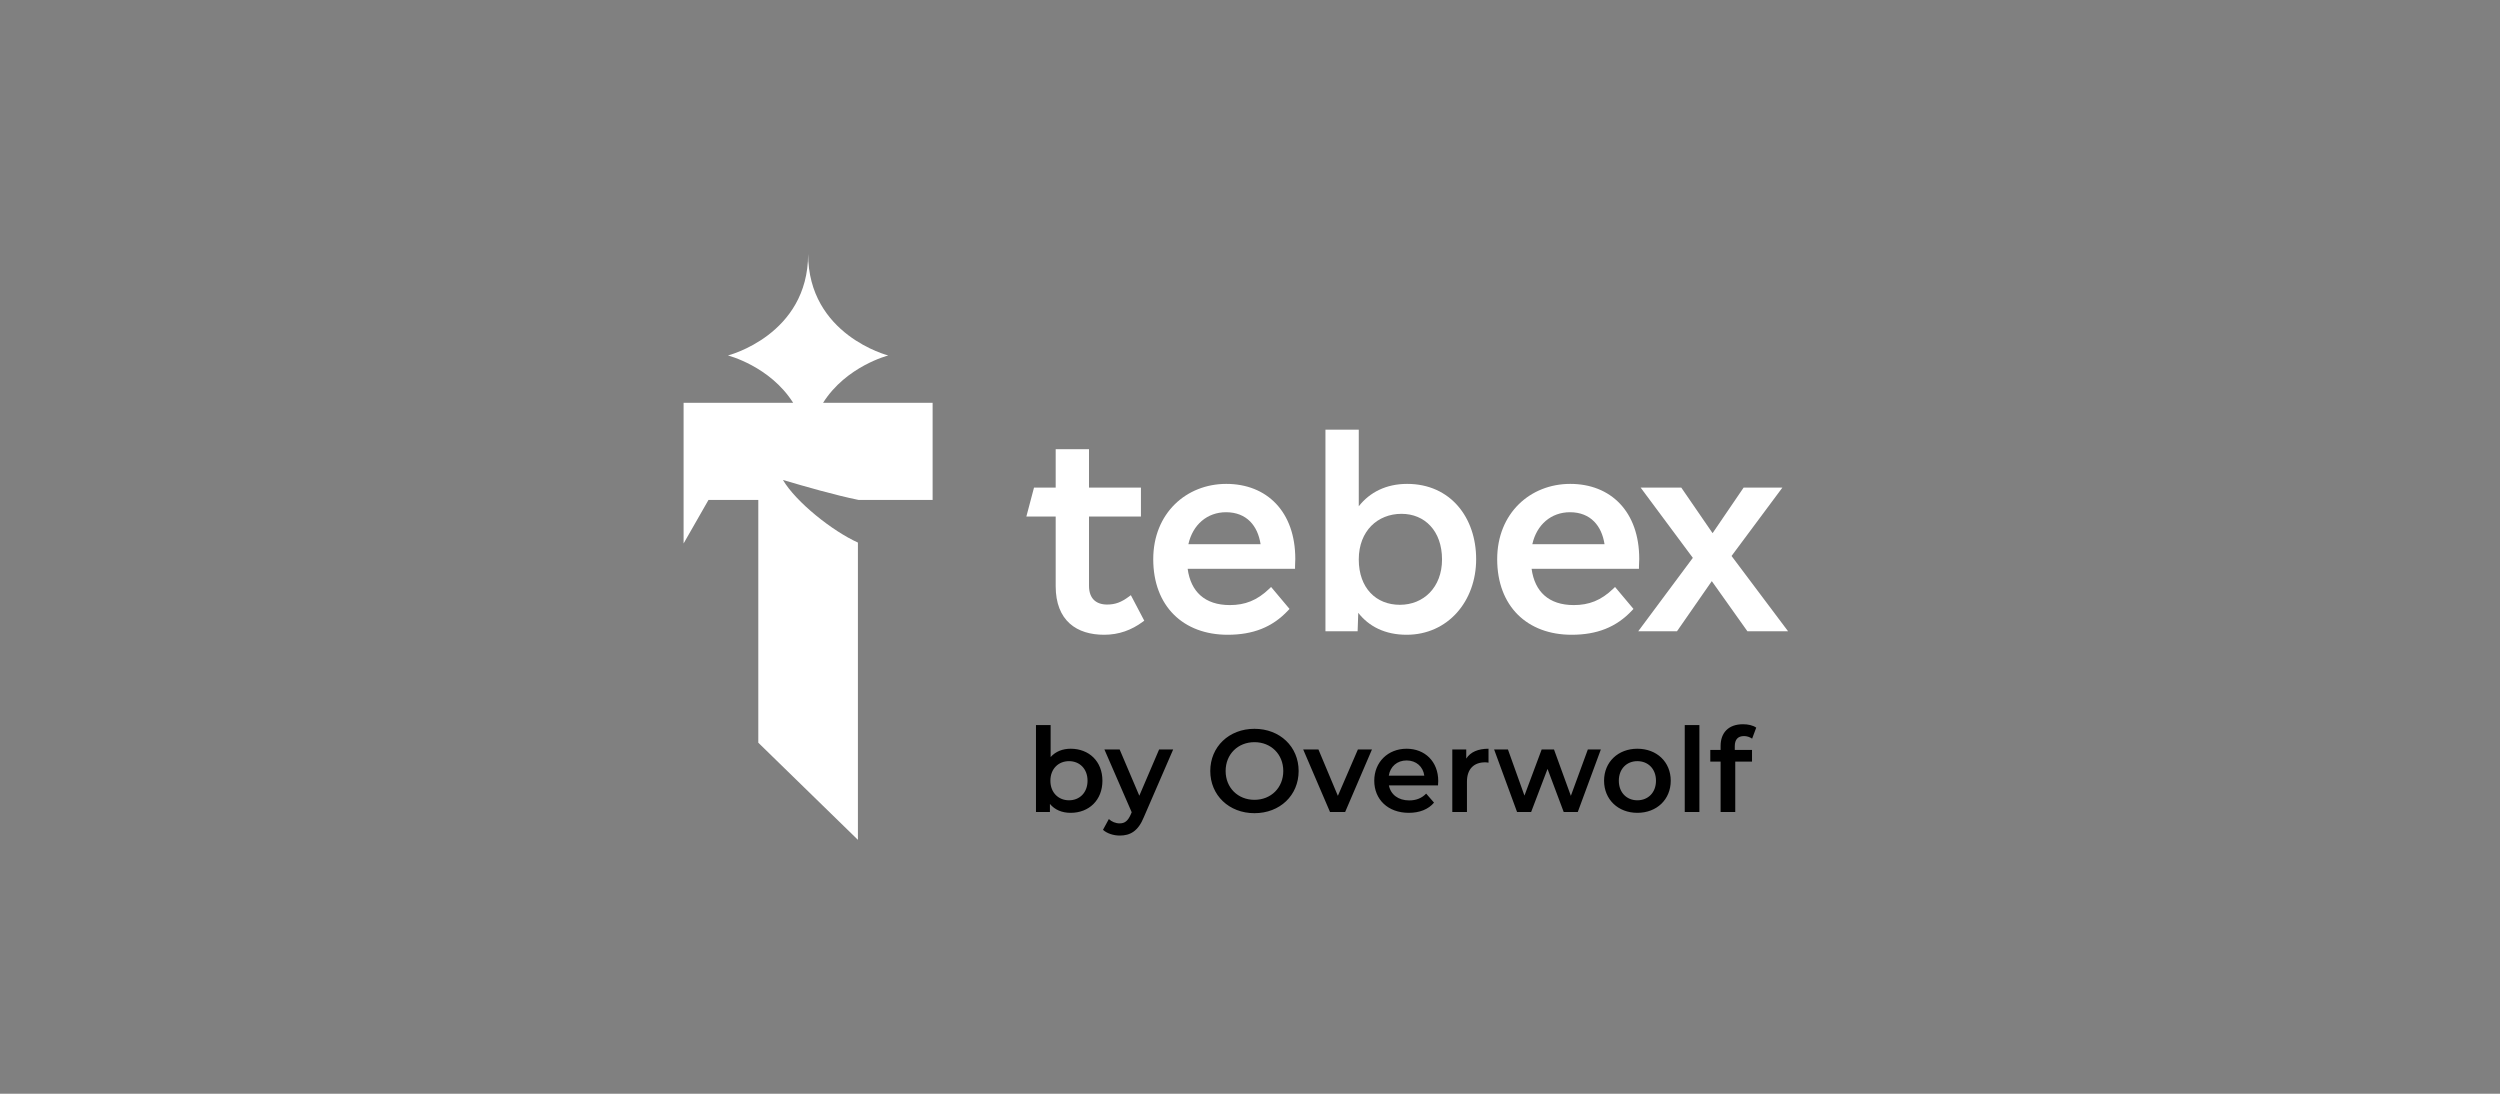 <svg xmlns="http://www.w3.org/2000/svg" fill="none" viewBox="0 0 128 56" height="56" width="128">
<rect x="0" y="0" width="128" height="56" fill="#808080" stroke="none"/>
<g clip-path="url(#clip0_275_2)">
<path style="fill:white;fill-opacity:1;" fill="white" d="M42.142 20.623C43.329 18.744 45.479 18.2 45.479 18.2C45.479 18.2 41.376 17.159 41.376 13C41.376 17.159 37.27 18.2 37.27 18.2C37.27 18.2 39.421 18.744 40.609 20.623H35V27.826L36.275 25.596H38.825V38.027L43.925 43V27.779C42.624 27.194 40.756 25.708 40.086 24.574C41.229 24.911 42.762 25.353 43.956 25.596H47.75V20.623H42.142Z"></path>
<path style="fill:white;fill-opacity:1;" fill="white" d="M87.644 29.754L89.468 32.322H91.55L88.655 28.466L91.258 24.966H89.273L87.684 27.298L86.082 24.966H84.001L86.673 28.562L83.876 32.322H85.861L87.644 29.754Z" clip-rule="evenodd" fill-rule="evenodd"></path>
<path style="fill:white;fill-opacity:1;" fill="white" d="M78.418 29.124H83.915V29.013C83.915 28.948 83.919 28.886 83.922 28.821L83.922 28.82C83.926 28.755 83.929 28.688 83.929 28.617C83.929 27.413 83.569 26.451 82.942 25.789C82.314 25.126 81.427 24.775 80.396 24.775C78.354 24.775 76.656 26.273 76.656 28.631C76.656 29.829 77.038 30.799 77.711 31.47C78.385 32.14 79.34 32.5 80.466 32.5C81.752 32.5 82.753 32.121 83.567 31.248L83.634 31.177L82.69 30.053L82.603 30.137C81.973 30.746 81.35 30.98 80.576 30.98C79.939 30.98 79.432 30.808 79.068 30.482C78.727 30.177 78.5 29.726 78.418 29.124ZM78.455 27.864H82.152C82.078 27.378 81.895 26.982 81.619 26.702C81.323 26.401 80.909 26.226 80.382 26.226C79.42 26.226 78.678 26.862 78.455 27.864Z" clip-rule="evenodd" fill-rule="evenodd"></path>
<path style="fill:white;fill-opacity:1;" fill="white" d="M69.543 31.377L69.51 32.322H67.863V22H69.569V25.921C70.129 25.205 70.974 24.775 72.047 24.775C73.152 24.775 74.038 25.205 74.647 25.907C75.254 26.607 75.579 27.57 75.579 28.631C75.579 30.784 74.129 32.5 72.019 32.5C70.918 32.5 70.089 32.077 69.543 31.377ZM73.205 30.343C73.591 29.944 73.832 29.364 73.832 28.644C73.832 27.908 73.607 27.325 73.239 26.927C72.873 26.529 72.357 26.308 71.756 26.308C71.147 26.308 70.602 26.527 70.209 26.924C69.817 27.321 69.569 27.904 69.569 28.644C69.569 29.387 69.797 29.966 70.169 30.359C70.54 30.751 71.063 30.966 71.673 30.966C72.281 30.966 72.819 30.742 73.205 30.343Z" clip-rule="evenodd" fill-rule="evenodd"></path>
<path style="fill:white;fill-opacity:1;" fill="white" d="M60.808 29.124H66.306V29.013C66.306 28.948 66.309 28.886 66.312 28.821L66.312 28.82C66.316 28.755 66.319 28.688 66.319 28.617C66.319 27.413 65.96 26.451 65.332 25.789C64.704 25.126 63.817 24.775 62.786 24.775C60.744 24.775 59.046 26.273 59.046 28.631C59.046 29.829 59.428 30.799 60.102 31.47C60.775 32.14 61.73 32.5 62.856 32.5C64.142 32.5 65.144 32.121 65.957 31.248L66.024 31.177L65.08 30.053L64.993 30.137C64.363 30.746 63.74 30.98 62.967 30.98C62.329 30.98 61.822 30.808 61.458 30.482C61.117 30.177 60.89 29.726 60.808 29.124ZM60.845 27.864H64.542C64.468 27.378 64.285 26.982 64.01 26.702C63.713 26.401 63.3 26.226 62.773 26.226C61.81 26.226 61.068 26.862 60.845 27.864Z" clip-rule="evenodd" fill-rule="evenodd"></path>
<path style="fill:white;fill-opacity:1;" fill="white" d="M54.051 26.445V30.011C54.051 30.887 54.315 31.515 54.768 31.923C55.219 32.328 55.842 32.5 56.532 32.5C57.292 32.5 57.938 32.258 58.51 31.835L58.586 31.779L57.9 30.473L57.794 30.551C57.42 30.827 57.111 30.953 56.684 30.953C56.4 30.953 56.171 30.873 56.014 30.723C55.858 30.573 55.757 30.338 55.757 29.997V26.445H58.416V24.966H55.757V22.998H54.051V24.966H52.941L52.55 26.445H54.051Z" clip-rule="evenodd" fill-rule="evenodd"></path>
<path style="fill:#9F9F9F;fill:color(display-p3 0.624 0.624 0.624);fill-opacity:1;" fill="#9F9F9F" d="M54.818 38.335C55.754 38.335 56.444 38.977 56.444 39.973C56.444 40.969 55.754 41.617 54.818 41.617C54.38 41.617 54.008 41.467 53.756 41.161V41.575H53.042V37.123H53.792V38.761C54.05 38.473 54.41 38.335 54.818 38.335ZM54.734 40.975C55.274 40.975 55.682 40.585 55.682 39.973C55.682 39.361 55.274 38.971 54.734 38.971C54.194 38.971 53.78 39.361 53.78 39.973C53.78 40.585 54.194 40.975 54.734 40.975ZM59.347 38.371H60.067L58.567 41.833C58.273 42.559 57.865 42.781 57.331 42.781C57.013 42.781 56.677 42.673 56.473 42.487L56.773 41.935C56.917 42.073 57.121 42.157 57.325 42.157C57.589 42.157 57.745 42.031 57.889 41.713L57.943 41.587L56.545 38.371H57.325L58.333 40.741L59.347 38.371ZM64.228 41.635C62.926 41.635 61.966 40.717 61.966 39.475C61.966 38.233 62.926 37.315 64.228 37.315C65.53 37.315 66.49 38.227 66.49 39.475C66.49 40.723 65.53 41.635 64.228 41.635ZM64.228 40.951C65.074 40.951 65.704 40.333 65.704 39.475C65.704 38.617 65.074 37.999 64.228 37.999C63.382 37.999 62.752 38.617 62.752 39.475C62.752 40.333 63.382 40.951 64.228 40.951ZM69.525 38.371H70.245L68.871 41.575H68.097L66.723 38.371H67.503L68.499 40.747L69.525 38.371ZM73.638 39.991C73.638 40.051 73.632 40.141 73.626 40.213H71.112C71.202 40.681 71.592 40.981 72.15 40.981C72.51 40.981 72.792 40.867 73.02 40.633L73.422 41.095C73.134 41.437 72.684 41.617 72.132 41.617C71.058 41.617 70.362 40.927 70.362 39.973C70.362 39.019 71.064 38.335 72.018 38.335C72.954 38.335 73.638 38.989 73.638 39.991ZM72.018 38.935C71.532 38.935 71.178 39.247 71.106 39.715H72.924C72.864 39.253 72.51 38.935 72.018 38.935ZM75.072 38.839C75.288 38.503 75.678 38.335 76.212 38.335V39.049C76.146 39.037 76.092 39.031 76.038 39.031C75.468 39.031 75.108 39.367 75.108 40.021V41.575H74.358V38.371H75.072V38.839ZM81.298 38.371H81.964L80.782 41.575H80.062L79.234 39.367L78.394 41.575H77.674L76.498 38.371H77.206L78.052 40.735L78.934 38.371H79.564L80.428 40.747L81.298 38.371ZM83.832 41.617C82.848 41.617 82.128 40.933 82.128 39.973C82.128 39.013 82.848 38.335 83.832 38.335C84.828 38.335 85.542 39.013 85.542 39.973C85.542 40.933 84.828 41.617 83.832 41.617ZM83.832 40.975C84.378 40.975 84.786 40.585 84.786 39.973C84.786 39.361 84.378 38.971 83.832 38.971C83.292 38.971 82.884 39.361 82.884 39.973C82.884 40.585 83.292 40.975 83.832 40.975ZM86.259 41.575V37.123H87.009V41.575H86.259ZM89.295 37.687C88.983 37.687 88.821 37.861 88.821 38.203V38.395H89.703V38.995H88.845V41.575H88.095V38.995H87.567V38.395H88.095V38.191C88.095 37.519 88.497 37.081 89.241 37.081C89.499 37.081 89.751 37.135 89.919 37.255L89.709 37.819C89.595 37.741 89.451 37.687 89.295 37.687Z"></path>
</g>
<defs>
<clipPath id="clip0_275_2">
<rect transform="translate(35 13)" style="fill:white;fill-opacity:1;" fill="white" height="30" width="57"></rect>
</clipPath>
</defs>
</svg>
